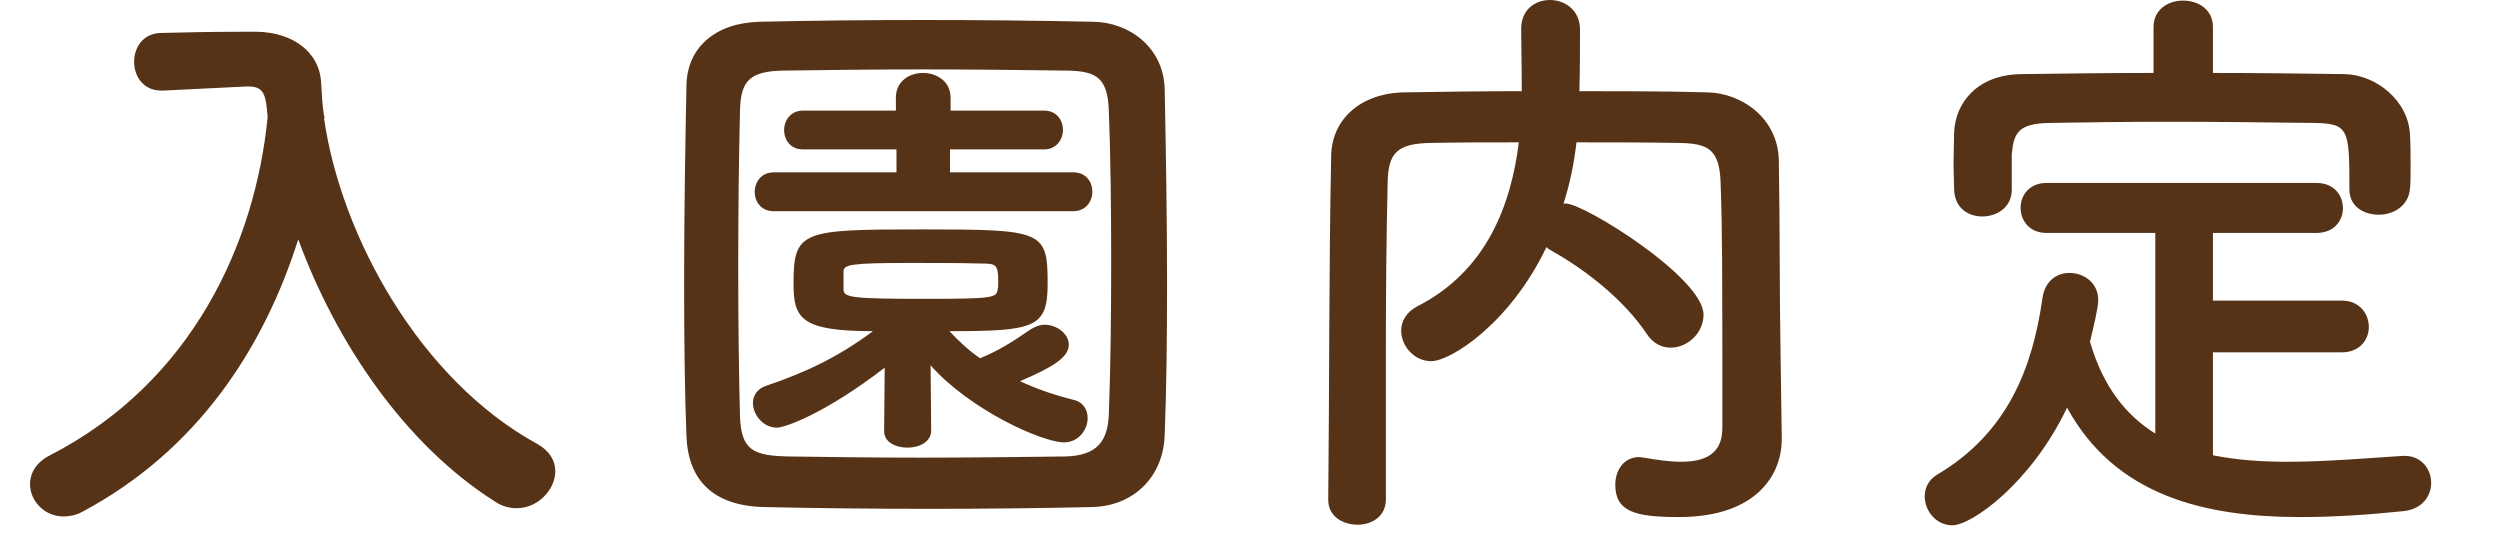 <svg width="68" height="15" viewBox="0 0 68 15" fill="none" xmlns="http://www.w3.org/2000/svg">
<path d="M8.832 3.168L8.816 3.232C9.28 6.432 11.424 10.336 14.624 12.08C14.96 12.272 15.104 12.544 15.104 12.816C15.104 13.312 14.64 13.824 14.048 13.824C13.872 13.824 13.664 13.776 13.472 13.648C10.992 12.08 9.136 9.296 8.112 6.512C7.168 9.488 5.36 12.256 2.24 13.92C2.064 14.016 1.888 14.048 1.728 14.048C1.2 14.048 0.816 13.616 0.816 13.168C0.816 12.88 0.976 12.576 1.36 12.384C5.248 10.384 6.944 6.592 7.28 3.184C7.232 2.576 7.184 2.352 6.752 2.352C6.736 2.352 6.72 2.352 6.704 2.352L4.432 2.464C4.416 2.464 4.4 2.464 4.384 2.464C3.904 2.464 3.648 2.08 3.648 1.68C3.648 1.296 3.888 0.896 4.4 0.896C5.04 0.88 5.76 0.864 6.48 0.864C6.656 0.864 6.816 0.864 6.992 0.864C7.952 0.88 8.704 1.408 8.736 2.272C8.752 2.56 8.768 2.864 8.816 3.168H8.832ZM31.68 11.824C31.648 12.944 30.864 13.76 29.712 13.792C28.304 13.824 26.784 13.84 25.264 13.84C23.744 13.84 22.224 13.824 20.784 13.792C19.392 13.76 18.72 13.056 18.672 11.872C18.624 10.672 18.608 9.184 18.608 7.664C18.608 5.808 18.64 3.888 18.672 2.32C18.688 1.296 19.456 0.624 20.656 0.592C22.048 0.56 23.568 0.544 25.12 0.544C26.672 0.544 28.24 0.56 29.744 0.592C30.72 0.608 31.664 1.296 31.68 2.448C31.712 4.08 31.744 5.936 31.744 7.712C31.744 9.184 31.728 10.608 31.68 11.824ZM30.16 11.28C30.208 10 30.224 8.56 30.224 7.12C30.224 5.68 30.208 4.256 30.16 3.008C30.128 2.096 29.808 1.936 29.024 1.92C27.824 1.904 26.448 1.888 25.104 1.888C23.744 1.888 22.432 1.904 21.312 1.92C20.4 1.936 20.144 2.192 20.128 3.008C20.096 4.304 20.08 5.792 20.08 7.248C20.08 8.704 20.096 10.128 20.128 11.328C20.16 12.24 20.48 12.4 21.472 12.416C22.576 12.432 23.792 12.448 25.072 12.448C26.336 12.448 27.664 12.432 28.96 12.416C29.856 12.4 30.128 11.984 30.16 11.28ZM29.2 5.744H21.04C20.704 5.744 20.528 5.488 20.528 5.216C20.528 4.96 20.704 4.688 21.04 4.688H24.384V4.064H21.84C21.504 4.064 21.328 3.808 21.328 3.536C21.328 3.28 21.504 3.008 21.84 3.008H24.368V2.656C24.368 2.208 24.736 1.984 25.104 1.984C25.472 1.984 25.856 2.208 25.856 2.656V3.008H28.4C28.736 3.008 28.912 3.264 28.912 3.536C28.912 3.792 28.736 4.064 28.4 4.064H25.84V4.688H29.2C29.536 4.688 29.712 4.944 29.712 5.216C29.712 5.472 29.536 5.744 29.2 5.744ZM24.048 11.712L24.064 10C22.448 11.248 21.344 11.632 21.136 11.632C20.752 11.632 20.48 11.28 20.48 10.96C20.48 10.768 20.592 10.576 20.832 10.496C21.824 10.16 22.736 9.76 23.744 9.008C21.776 9.008 21.584 8.656 21.584 7.712C21.584 6.272 21.808 6.24 25.072 6.24C28.368 6.24 28.496 6.272 28.496 7.712C28.496 8.912 28.16 9.008 25.824 9.008C26.08 9.28 26.352 9.536 26.656 9.744C27.136 9.552 27.52 9.312 28.032 8.96C28.16 8.88 28.288 8.832 28.416 8.832C28.752 8.832 29.072 9.088 29.072 9.376C29.072 9.728 28.608 10 27.744 10.368C28.256 10.608 28.768 10.768 29.216 10.88C29.472 10.944 29.584 11.152 29.584 11.376C29.584 11.68 29.344 12.032 28.944 12.032C28.336 12.032 26.368 11.136 25.312 9.936L25.328 11.712C25.328 12.016 25.008 12.176 24.688 12.176C24.368 12.176 24.048 12.032 24.048 11.728C24.048 11.712 24.048 11.712 24.048 11.712ZM22.944 7.376C22.944 7.376 22.944 7.376 22.944 7.872C22.944 8.096 23.168 8.128 25.2 8.128C27.04 8.128 27.104 8.096 27.136 7.872C27.152 7.824 27.152 7.728 27.152 7.632C27.152 7.184 27.072 7.168 26.688 7.168C26.192 7.152 25.456 7.152 24.752 7.152C23.12 7.152 22.96 7.2 22.944 7.376ZM48.432 9.696L48.464 11.92C48.464 11.936 48.464 11.936 48.464 11.952C48.464 12.88 47.808 14.064 45.664 14.064C44.48 14.064 43.936 13.92 43.936 13.184C43.936 12.8 44.16 12.432 44.592 12.432C44.624 12.432 44.672 12.448 44.72 12.448C45.072 12.512 45.424 12.56 45.728 12.56C46.368 12.56 46.848 12.352 46.848 11.648C46.848 7.216 46.848 6.304 46.8 4.96C46.768 4.048 46.448 3.904 45.68 3.888C44.736 3.872 43.808 3.872 42.88 3.872C42.816 4.432 42.704 4.992 42.528 5.536C42.56 5.536 42.576 5.536 42.592 5.536C43.088 5.536 46.336 7.552 46.336 8.56C46.336 9.056 45.904 9.456 45.44 9.456C45.2 9.456 44.96 9.344 44.784 9.072C44.208 8.208 43.216 7.392 42.224 6.832C42.16 6.8 42.112 6.768 42.064 6.72C41.072 8.8 39.456 9.824 38.928 9.824C38.464 9.824 38.112 9.408 38.112 8.992C38.112 8.752 38.24 8.496 38.544 8.336C40.464 7.36 41.104 5.536 41.312 3.872C40.496 3.872 39.696 3.872 38.912 3.888C38 3.904 37.76 4.16 37.744 4.96C37.712 6.4 37.696 7.84 37.696 9.28C37.696 13.584 37.696 13.584 37.696 13.584C37.696 14.048 37.312 14.272 36.928 14.272C36.528 14.272 36.128 14.048 36.128 13.6V13.584C36.16 10.64 36.144 7.36 36.208 4.24C36.224 3.232 37.024 2.528 38.208 2.512C39.248 2.496 40.304 2.48 41.392 2.48C41.392 1.84 41.376 1.168 41.376 0.784C41.376 0.256 41.76 -4.1008e-05 42.16 -4.1008e-05C42.56 -4.1008e-05 42.976 0.272 42.976 0.8C42.976 1.216 42.976 1.888 42.96 2.48C44.112 2.48 45.28 2.48 46.432 2.512C47.392 2.528 48.368 3.232 48.384 4.368C48.416 6.16 48.4 7.904 48.432 9.696ZM60.192 0.736V1.984C61.392 1.984 62.592 2 63.776 2.016C64.624 2.032 65.52 2.736 65.552 3.68C65.568 3.92 65.568 4.24 65.568 4.544C65.568 4.752 65.568 4.96 65.552 5.12C65.52 5.6 65.104 5.84 64.704 5.84C64.288 5.84 63.904 5.616 63.904 5.152C63.904 5.136 63.904 5.136 63.904 5.12C63.904 3.52 63.888 3.36 62.944 3.344C61.712 3.328 60.304 3.312 58.928 3.312C57.808 3.312 56.704 3.328 55.744 3.344C54.896 3.36 54.768 3.616 54.72 4.208C54.72 4.208 54.72 4.208 54.72 5.152V5.168C54.72 5.632 54.32 5.888 53.92 5.888C53.536 5.888 53.168 5.664 53.152 5.152C53.152 4.944 53.136 4.688 53.136 4.416C53.136 4.144 53.152 3.856 53.152 3.6C53.184 2.816 53.76 2.032 54.976 2.016C56.16 2 57.36 1.984 58.576 1.984V0.736C58.576 0.256 58.976 0.016 59.376 0.016C59.792 0.016 60.192 0.256 60.192 0.736ZM63.696 9.584H60.192V12.384C60.832 12.512 61.504 12.56 62.208 12.56C63.264 12.56 64.352 12.464 65.36 12.4C65.376 12.4 65.392 12.4 65.408 12.4C65.872 12.4 66.128 12.768 66.128 13.136C66.128 13.488 65.888 13.856 65.36 13.904C64.432 14 63.504 14.064 62.576 14.064C59.968 14.064 57.536 13.488 56.224 11.088C55.248 13.136 53.632 14.288 53.104 14.288C52.656 14.288 52.352 13.888 52.352 13.504C52.352 13.28 52.448 13.056 52.688 12.912C54.608 11.776 55.28 10.016 55.552 8.128C55.616 7.632 55.952 7.424 56.288 7.424C56.688 7.424 57.072 7.696 57.072 8.16C57.072 8.368 56.944 8.896 56.848 9.296C57.2 10.512 57.824 11.296 58.624 11.792V6.336H55.664C55.2 6.336 54.96 6 54.96 5.648C54.96 5.312 55.2 4.976 55.664 4.976H63.008C63.488 4.976 63.728 5.312 63.728 5.664C63.728 6 63.488 6.336 63.008 6.336H60.192V8.176H63.696C64.176 8.176 64.432 8.528 64.432 8.896C64.432 9.232 64.192 9.584 63.696 9.584Z" fill="#563317"/>
</svg>
